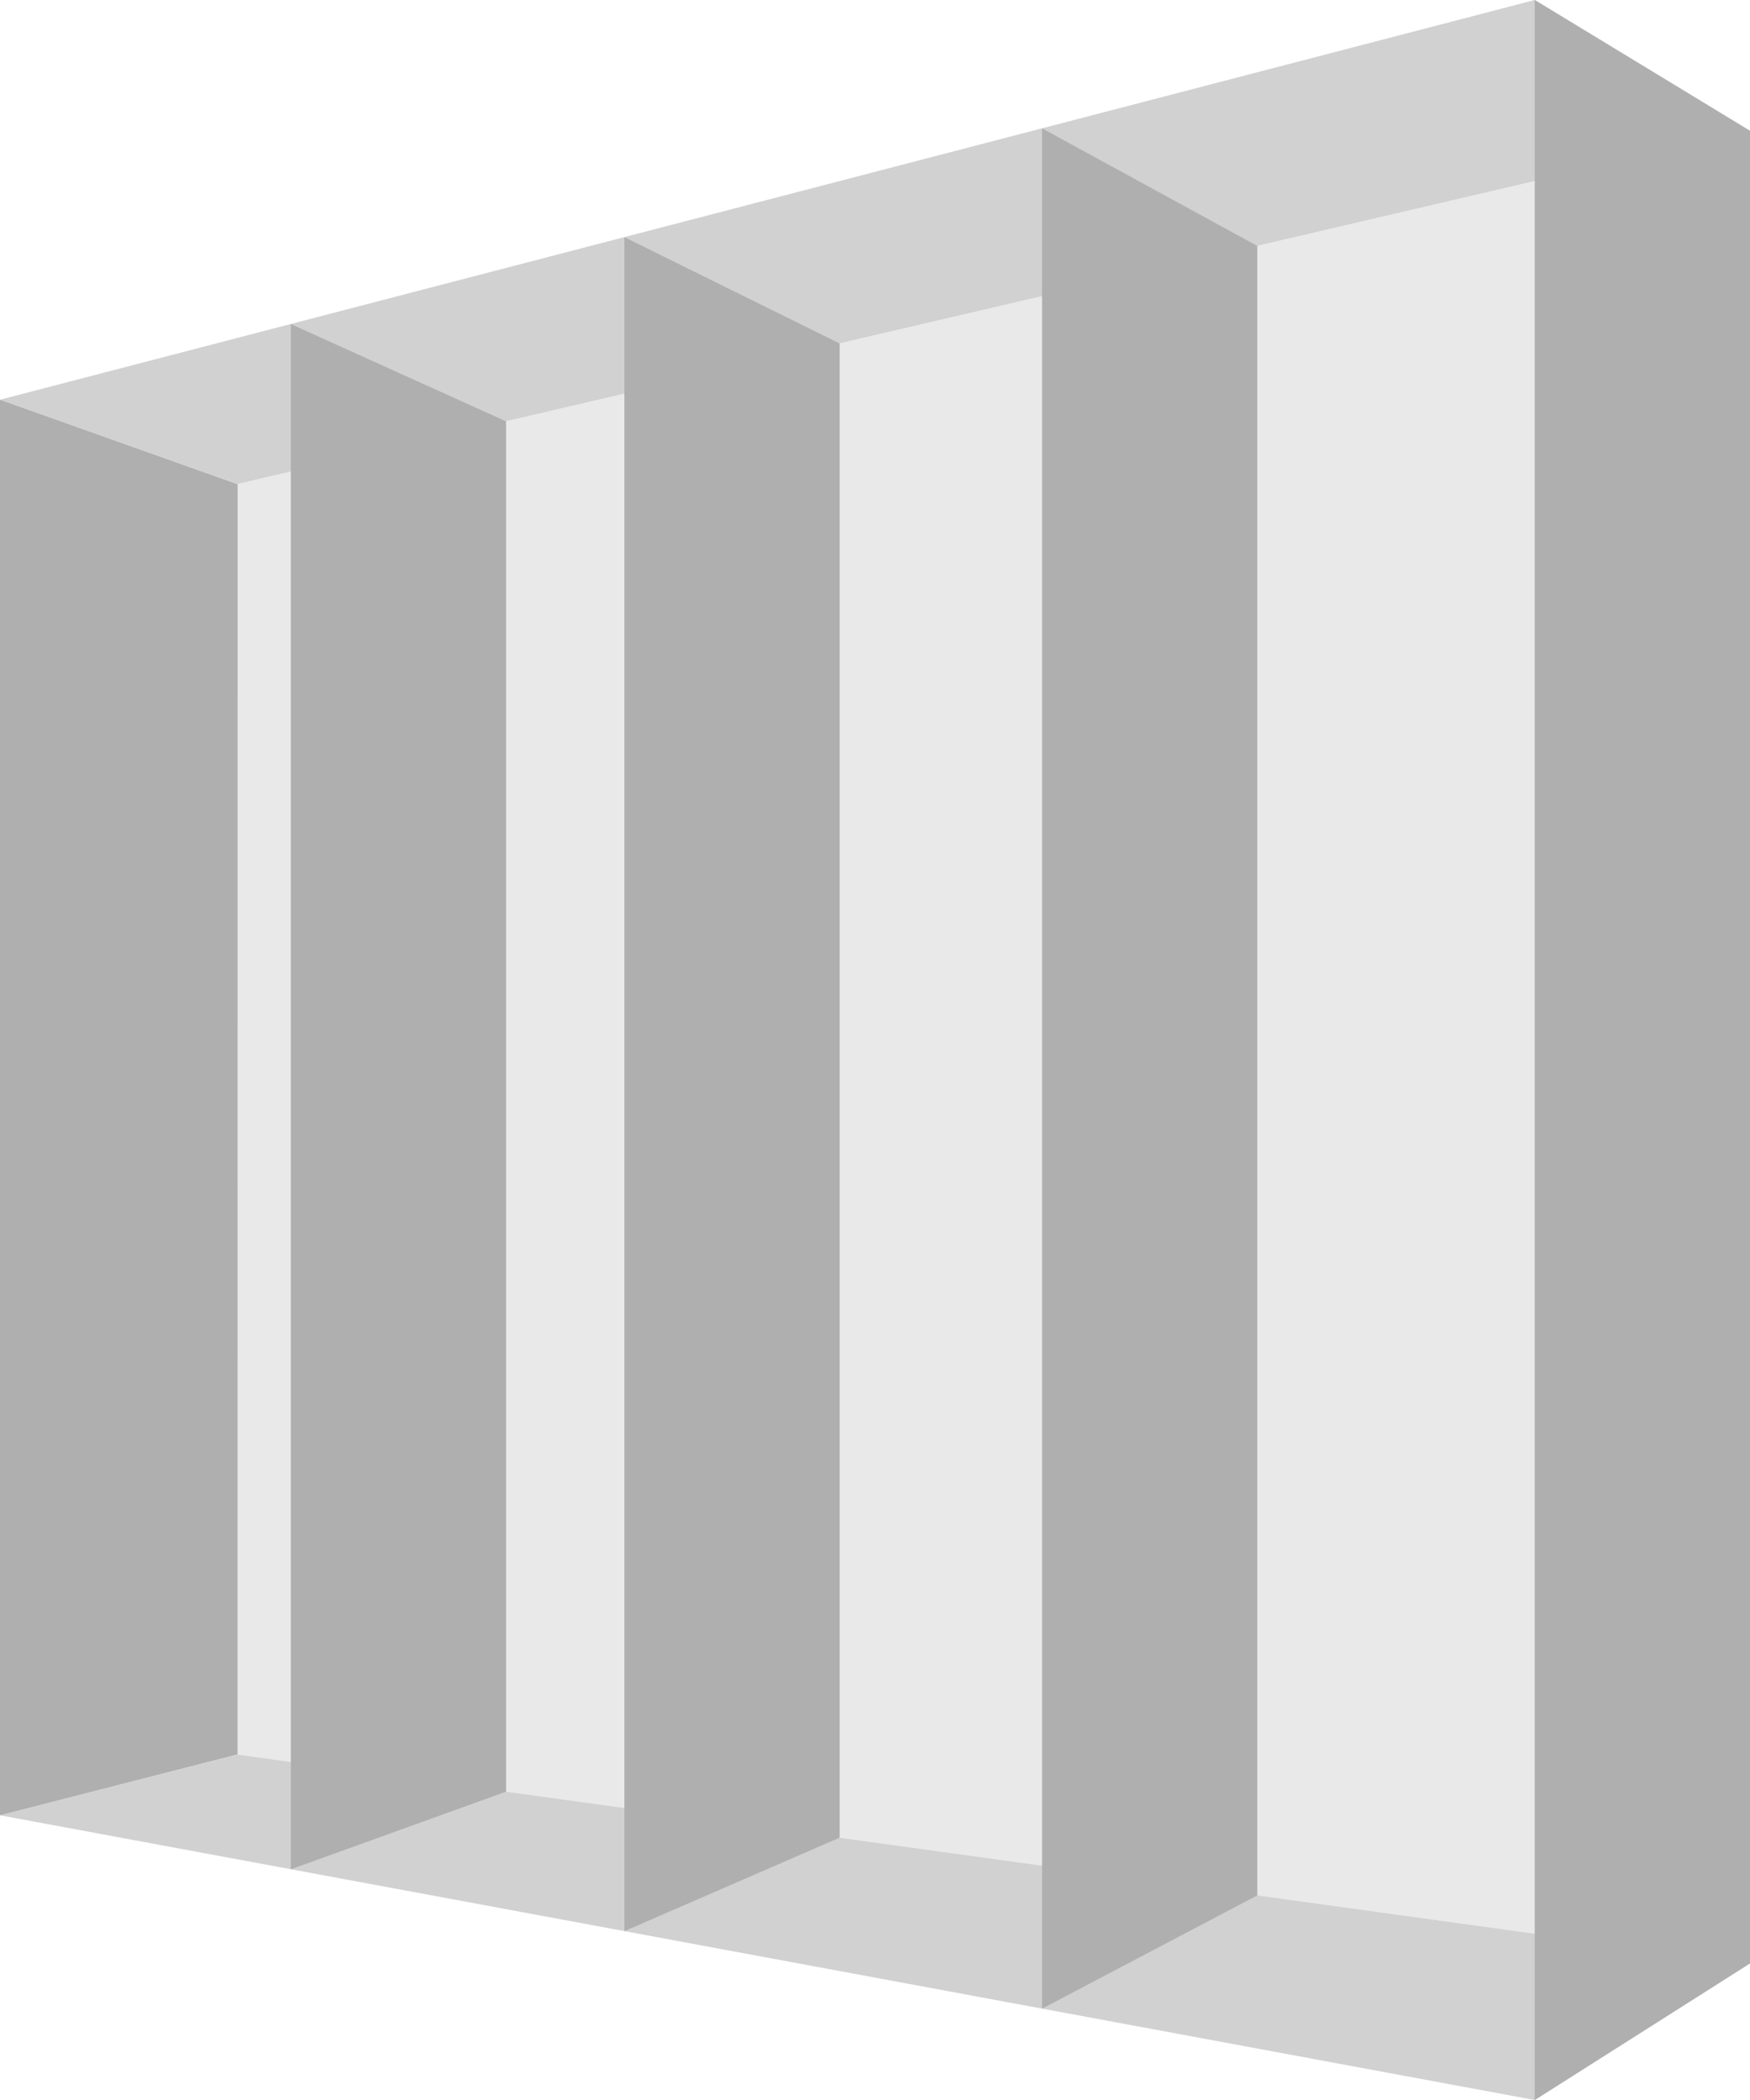 <svg xmlns="http://www.w3.org/2000/svg" viewBox="0 0 141.54 169.85">
    <polygon fill="#e9e9e9" points="19.19 39.15 141.54 10.58 141.54 158.8 19.23 141.91 19.19 39.15"/>
    <polygon fill="#d1d1d1" points="0 32.33 124.13 0 141.54 10.58 19.19 39.15 0 32.33"/>
    <polygon fill="#d1d1d1" points="124.13 169.85 0 146.82 19.23 141.91 141.54 158.8 124.13 169.85"/>
    <polygon fill="#afafaf" points="141.54 10.58 124.13 0 124.13 169.85 141.54 158.8 141.54 10.58"/>
    <path fill="#afafaf" d="M101.69,19.89c-5.8-3.17-11.61-6.34-17.41-9.51V162.46c5.8-3.05,11.61-6.11,17.41-9.16,0-44.47,0-88.94,0-133.41Z"/>
    <path fill="#afafaf" d="M67.91,27.78c-5.8-2.87-11.61-5.73-17.41-8.6V156.19c5.8-2.52,11.61-5.04,17.41-7.56V27.78Z"/>
    <path fill="#afafaf" d="M40.93,34.08c-5.8-2.62-11.61-5.25-17.41-7.87v124.98c5.8-2.09,11.61-4.19,17.41-6.28V34.08Z"/>
    <path fill="#afafaf" d="M0,32.33c0,38.16,0,76.33,0,114.49,6.36-1.63,12.72-3.25,19.07-4.88h0c.05-.01,.1-.03,.15-.04V39.17s-.03,0-.04-.02h0L0,32.33Z"/>
</svg>